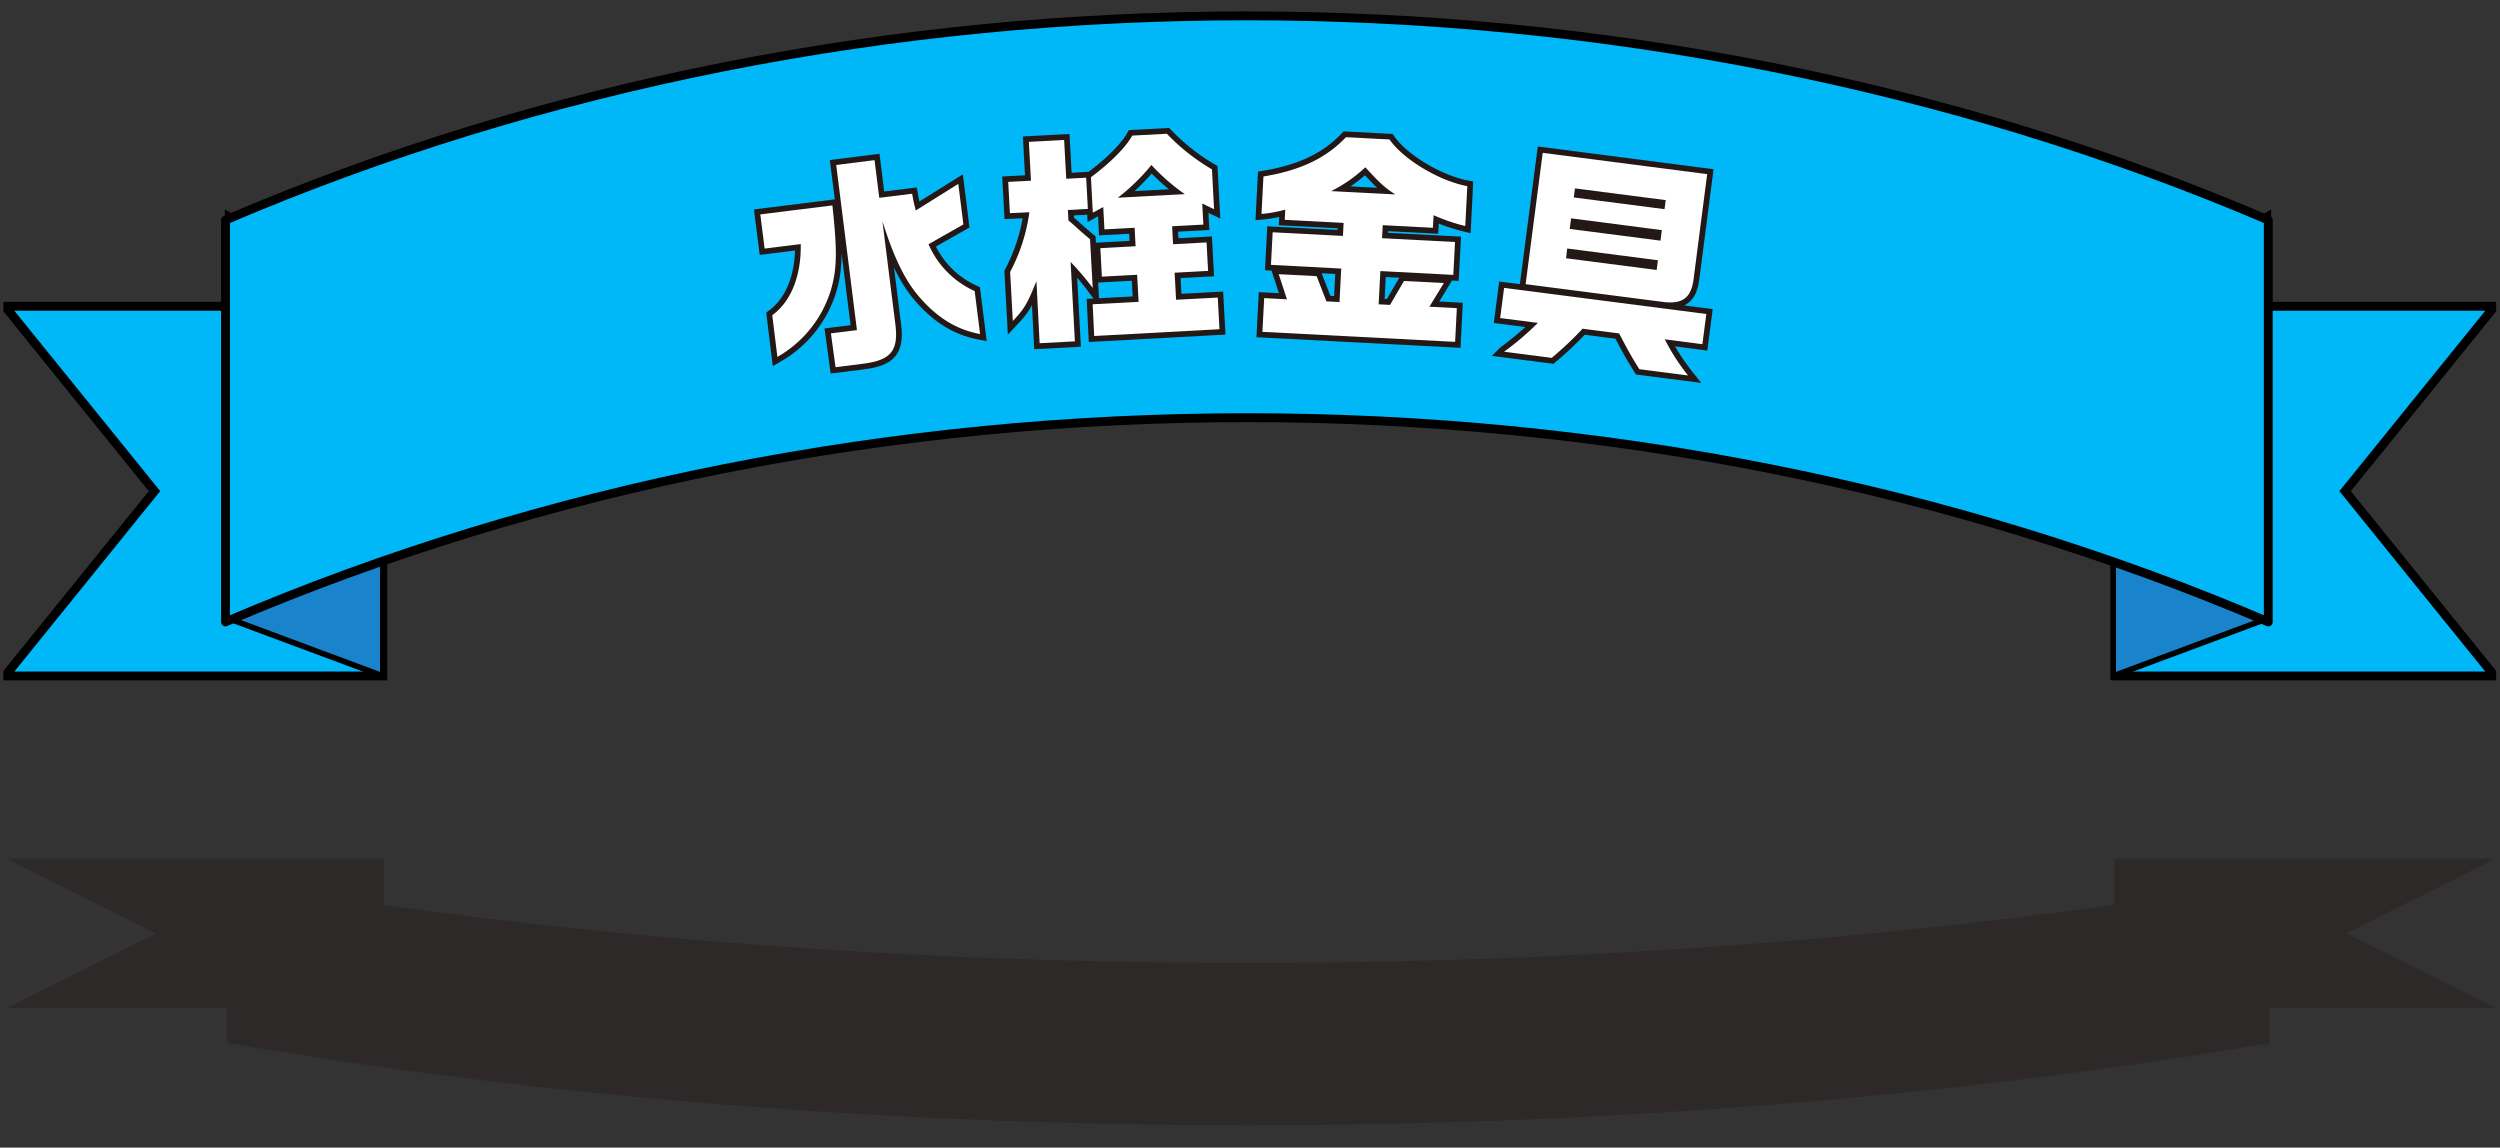 <svg xmlns="http://www.w3.org/2000/svg" width="439" height="201.52" viewBox="0 0 439 201.52">
  <rect x="0" y="0" width="439" height="201.52" fill="#333333" stroke="none"/>
  <defs>
    <style>
      .cls-1, .cls-3, .cls-5, .cls-7 {
        fill: none;
      }

      .cls-2 {
        fill: #00b7f7;
      }

      .cls-3, .cls-4, .cls-5 {
        stroke: #000;
      }

      .cls-3 {
        stroke-miterlimit: 10;
      }

      .cls-3, .cls-5 {
        stroke-width: 1.56px;
      }

      .cls-4 {
        fill: #1984cc;
      }

      .cls-5 {
        stroke-linecap: round;
        stroke-linejoin: round;
      }

      .cls-6 {
        fill: #231815;
        opacity: 0.36;
      }

      .cls-7 {
        stroke: #231815;
        stroke-width: 2px;
      }

      .cls-8 {
        fill: #fff;
      }
    </style>
  </defs>
  <g id="スペーサー">
    <rect class="cls-1" y="-0.24" width="7.71" height="7.71"/>
    <rect class="cls-1" x="430.7" y="-0.24" width="7.71" height="7.71"/>
    <rect class="cls-1" y="193.81" width="7.71" height="7.71"/>
    <rect class="cls-1" x="430.7" y="193.81" width="7.71" height="7.71"/>
  </g>
  <g id="レイヤー_10のコピー" data-name="レイヤー 10のコピー">
    <g>
      <g>
        <polygon class="cls-2" points="437.55 53.79 437.55 54.4 411.8 86.24 437.55 118.09 437.55 118.7 371.7 118.7 371.7 53.79 437.55 53.79"/>
        <polygon class="cls-3" points="437.55 53.79 437.55 54.4 411.8 86.24 437.55 118.09 437.55 118.7 371.7 118.7 371.7 53.79 437.55 53.79"/>
      </g>
      <g>
        <polygon class="cls-2" points="1.38 53.79 1.38 54.4 27.13 86.24 1.38 118.09 1.38 118.7 67.23 118.7 67.23 53.79 1.38 53.79"/>
        <polygon class="cls-3" points="1.38 53.79 1.38 54.4 27.13 86.24 1.38 118.09 1.38 118.7 67.23 118.7 67.23 53.79 1.38 53.79"/>
      </g>
      <polygon class="cls-4" points="67.23 118.7 39.99 108.56 39.99 37.65 67.23 53.79 67.23 118.7"/>
      <polygon class="cls-4" points="371.07 118.7 398.31 108.56 398.31 37.65 371.07 53.79 371.07 118.7"/>
      <g>
        <path class="cls-2" d="M398.31,109.21c-111.65-47.82-247-47.82-358.71,0V38.64c111.66-47.81,247.06-47.81,358.71,0Z"/>
        <path class="cls-5" d="M398.31,109.21c-111.65-47.82-247-47.82-358.71,0V38.64c111.66-47.81,247.06-47.81,358.71,0Z"/>
      </g>
    </g>
    <path class="cls-6" d="M437.76,150.79H371.91v.09l-.62-.09v8.08c-96.6,13.62-207.21,13.64-303.85.06v-8.14H1.59V151L27.34,163.9,1.59,176.77V177H39.81v6.12l.39.07v.33l.83-.2c111.1,19.06,245.44,19,356.5,0l1,.23V177h39.24v-.25L412,163.9,437.76,151Z"/>
    <g>
      <g>
        <path class="cls-7" d="M135.61,55.35c3.31-2.42,5.1-6.93,5-12.49l-6.34.79-.76-6,12.66-1.58C147,43.74,147,47,146,50.59a20.28,20.28,0,0,1-9.49,12.08Zm10.3,3.19,4.57-.57-3.64-29,6.73-.85.83,6.62,5.77-.72c.26,1.46.32,1.65.64,2.94l7.47-4.67.89,7.12-6.12,3.48a16,16,0,0,0,8.1,8.22l.95,7.55c-4.31-.8-7.85-3.07-11.15-7.09-2.33-2.93-4.1-6.72-6-12.73l2.23,17.76c.69,4.87-.62,6.61-5.46,7.25l-5,.63Z"/>
        <path class="cls-7" d="M177.34,37.43l-.3-5.49,4-.21-.37-6.82,6.19-.33.37,6.81,3.5-.19.3,5.49-3.51.19.1,1.83C189,39.85,189,40,191.41,42l.47,8.57A47.3,47.3,0,0,0,188,46l.75,13.94-6.19.33L182,49.37c-1.65,4.07-2.12,4.84-4.15,7l-.47-8.61a31.56,31.56,0,0,0,3.38-10.49Zm14.53,16,8.07-.43-.26-4.75-6.19.33-.27-5,6.19-.34L199.24,40l-5.3.28-.21-3.93-1.83,1-.33-6.23c3.41-2.53,6.12-5.25,7.26-7.31l6.07-.32a36.46,36.46,0,0,0,7.92,6.25l.37,7-2.08-1,.2,3.7-5.49.29.17,3.16,5.88-.32.27,5-5.88.32.26,4.75,7.32-.39.3,5.56-22,1.19Zm16.18-19.34a35.19,35.19,0,0,1-5.86-5.12,35.47,35.47,0,0,1-5.9,5.75Z"/>
        <path class="cls-7" d="M244,24.49c2.39,3.48,8.71,7.28,13.66,8.2l-.36,7a32.1,32.1,0,0,1-5.56-1.9L251.61,40l-8.8-.46-.12,2.29,12.81.67-.3,5.77-12.81-.67-.3,5.84,2,.1,2.45-4.2,7,.36L251,53.86l4.82.25-.3,5.92-33.84-1.76.31-5.92,4,.21-1.45-4.41,6.66.34,1.72,4.43,2.3.12.3-5.88-12.34-.65.3-5.72,12.34.64.12-2.29L225.6,38.6l.09-1.79a23.62,23.62,0,0,1-4.17.76l.34-6.58c6.5-1.07,11-3.22,14.49-6.9Zm1,9.65c-2-1.31-2.7-2-5.25-4.76a25.16,25.16,0,0,1-6,4.18Z"/>
        <path class="cls-7" d="M298.94,60.44l-6.61-.86a36.94,36.94,0,0,0,4.09,6.35l-8.55-1.1c-1.37-2.18-1.94-3.2-3.55-6.28l-6.42-.83a59.27,59.27,0,0,1-5.42,5.12l-8.36-1.08a49.82,49.82,0,0,0,5.93-5.06l-6.62-.85.69-5.3,35.51,4.59Zm.84-29.86-2.35,18.14c-.37,3.45-1.83,4.68-5.16,4.33L267.9,49.9l3-23.06Zm-8.87,16.83.22-1.71L275.2,43.64,275,45.35Zm.67-5.15.24-1.85-15.94-2.07-.24,1.86Zm.71-5.53.21-1.59-15.94-2.06-.2,1.59Z"/>
      </g>
      <g>
        <path class="cls-8" d="M135.61,55.35c3.31-2.42,5.1-6.93,5-12.49l-6.34.79-.76-6,12.66-1.58C147,43.74,147,47,146,50.59a20.28,20.28,0,0,1-9.49,12.08Zm10.3,3.19,4.57-.57-3.64-29,6.73-.85.83,6.62,5.77-.72c.26,1.46.32,1.65.64,2.94l7.47-4.67.89,7.12-6.12,3.48a16,16,0,0,0,8.1,8.22l.95,7.55c-4.31-.8-7.85-3.07-11.15-7.09-2.33-2.93-4.1-6.72-6-12.73l2.23,17.76c.69,4.87-.62,6.61-5.46,7.25l-5,.63Z"/>
        <path class="cls-8" d="M177.34,37.43l-.3-5.49,4-.21-.37-6.82,6.19-.33.37,6.81,3.5-.19.3,5.49-3.51.19.1,1.83C189,39.85,189,40,191.41,42l.47,8.57A47.3,47.3,0,0,0,188,46l.75,13.94-6.19.33L182,49.37c-1.65,4.07-2.12,4.84-4.15,7l-.47-8.61a31.56,31.56,0,0,0,3.38-10.49Zm14.53,16,8.07-.43-.26-4.75-6.19.33-.27-5,6.19-.34L199.24,40l-5.3.28-.21-3.93-1.83,1-.33-6.23c3.41-2.53,6.12-5.25,7.26-7.31l6.07-.32a36.46,36.46,0,0,0,7.92,6.25l.37,7-2.08-1,.2,3.7-5.49.29.17,3.16,5.88-.32.27,5-5.88.32.26,4.75,7.32-.39.3,5.56-22,1.19Zm16.18-19.34a35.19,35.19,0,0,1-5.86-5.12,35.47,35.47,0,0,1-5.9,5.75Z"/>
        <path class="cls-8" d="M244,24.49c2.39,3.48,8.71,7.28,13.66,8.2l-.36,7a32.1,32.1,0,0,1-5.56-1.9L251.61,40l-8.8-.46-.12,2.29,12.81.67-.3,5.77-12.81-.67-.3,5.84,2,.1,2.45-4.2,7,.36L251,53.86l4.82.25-.3,5.92-33.84-1.76.31-5.92,4,.21-1.45-4.41,6.66.34,1.72,4.43,2.3.12.3-5.88-12.34-.65.3-5.72,12.34.64.12-2.29L225.6,38.6l.09-1.79a23.62,23.62,0,0,1-4.17.76l.34-6.58c6.5-1.07,11-3.22,14.49-6.9Zm1,9.65c-2-1.31-2.7-2-5.25-4.76a25.16,25.16,0,0,1-6,4.18Z"/>
        <path class="cls-8" d="M298.94,60.44l-6.61-.86a36.94,36.94,0,0,0,4.09,6.35l-8.55-1.1c-1.37-2.18-1.94-3.2-3.55-6.28l-6.42-.83a59.27,59.27,0,0,1-5.42,5.12l-8.36-1.08a49.82,49.82,0,0,0,5.93-5.06l-6.62-.85.69-5.3,35.51,4.59Zm.84-29.86-2.35,18.14c-.37,3.45-1.83,4.68-5.16,4.33L267.9,49.9l3-23.06Zm-8.87,16.83.22-1.71L275.2,43.64,275,45.35Zm.67-5.15.24-1.85-15.94-2.07-.24,1.86Zm.71-5.53.21-1.59-15.94-2.06-.2,1.59Z"/>
      </g>
    </g>
  </g>
</svg>
